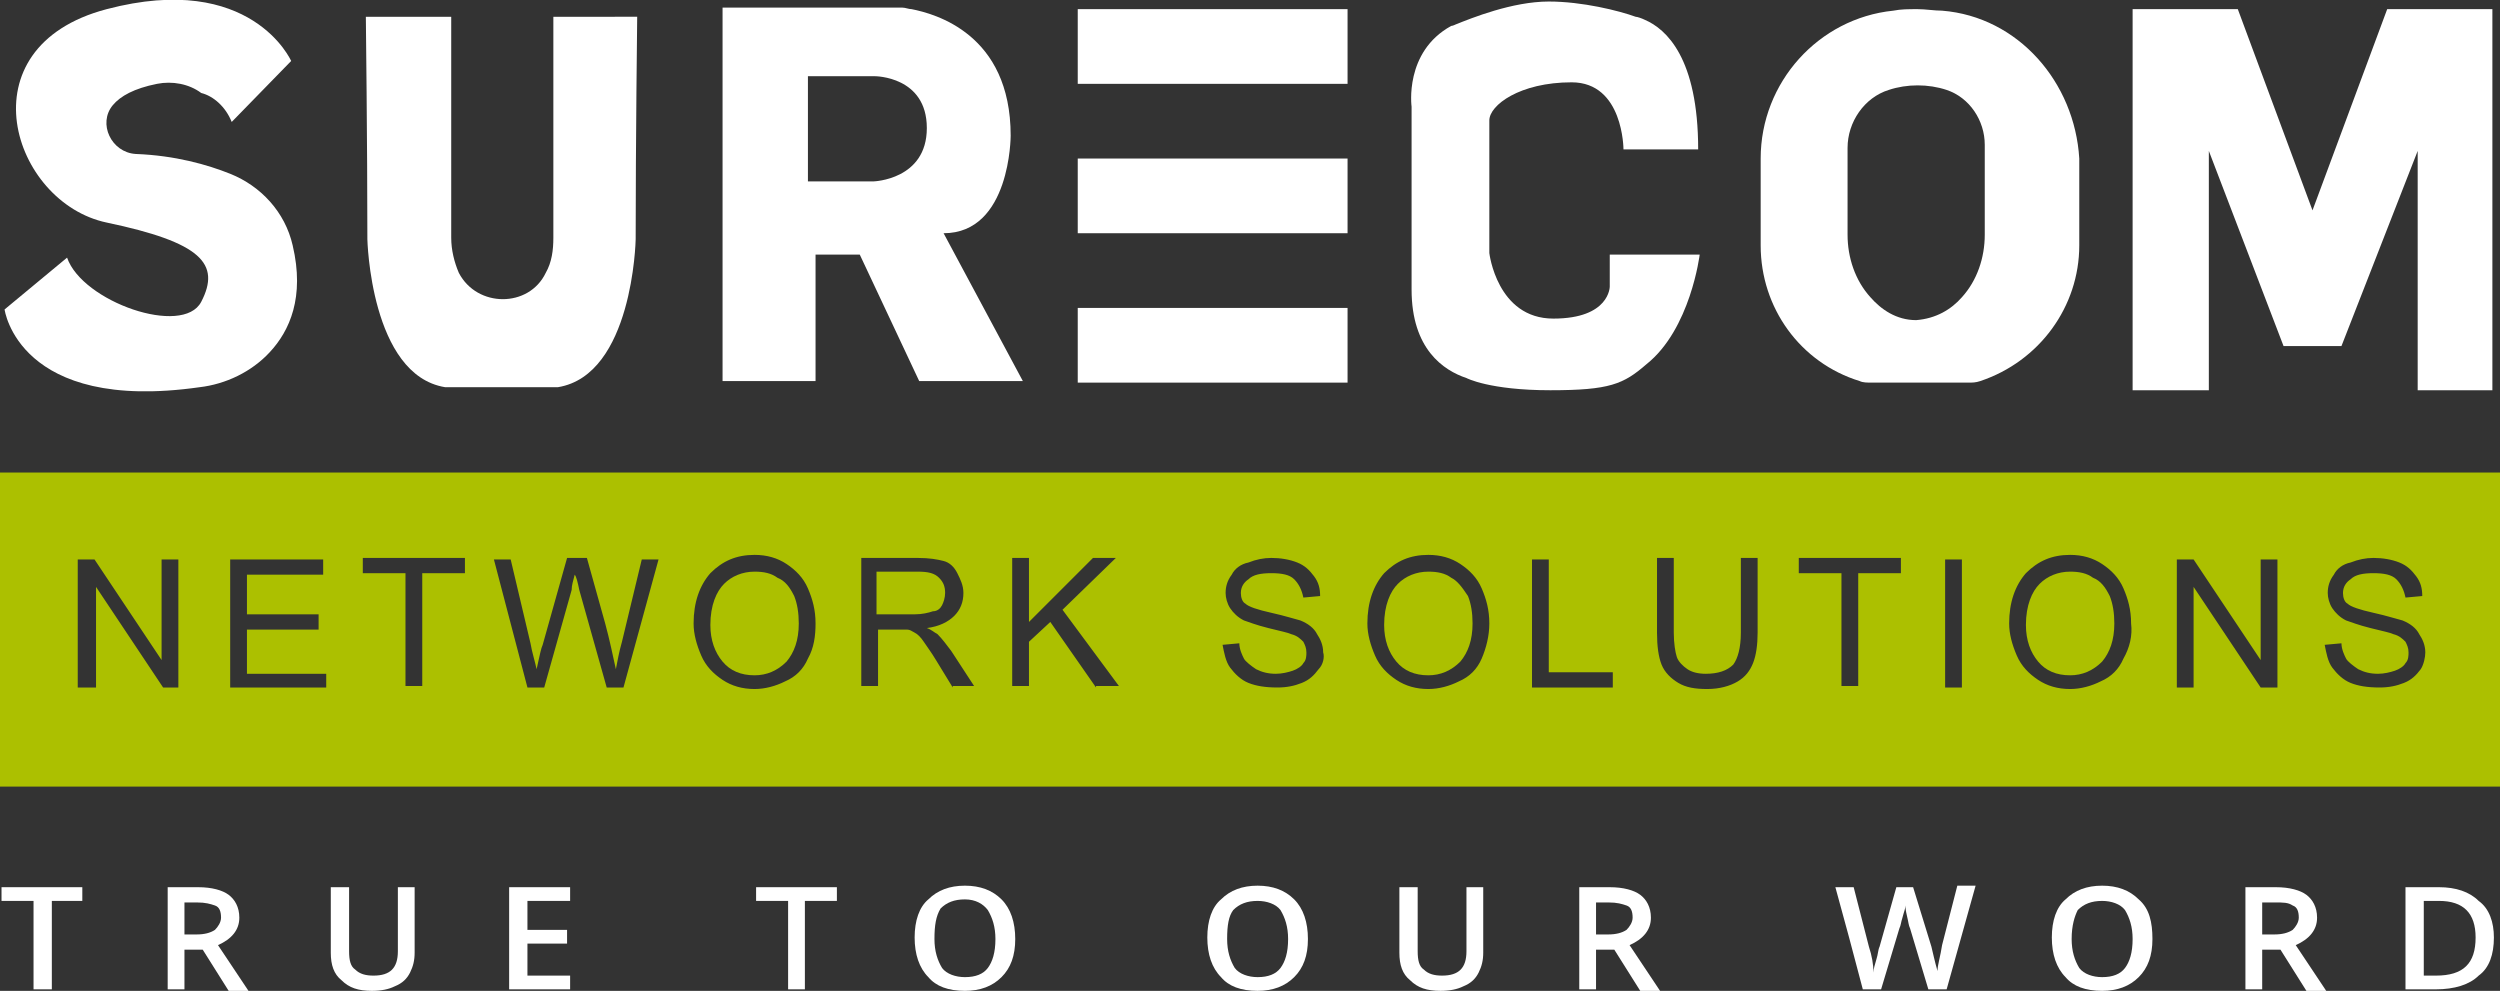 <?xml version="1.0" encoding="utf-8"?>
<!-- Generator: Adobe Illustrator 26.0.2, SVG Export Plug-In . SVG Version: 6.00 Build 0)  -->
<svg version="1.1" id="Layer_1" xmlns="http://www.w3.org/2000/svg" xmlns:xlink="http://www.w3.org/1999/xlink" x="0px" y="0px"
	 width="164px" height="65px" viewBox="0 0 164 65" style="enable-background:new 0 0 164 65;" xml:space="preserve">
<rect x="0" y="0" width="164" height="65" fill="#333333" stroke="none"/>
<style type="text/css">
	.st0{fill:#FFFFFF;}
	.st1{fill:#ACC000;}
</style>
<g>
	<rect x="70.7" y="0.6" class="st0" width="17.7" height="4.9"/>
	<rect x="70.7" y="10.4" class="st0" width="17.7" height="4.9"/>
	<rect x="70.7" y="20.2" class="st0" width="17.7" height="4.9"/>
	<path class="st0" d="M61.9,15.3c4.4,0,4.4-6.4,4.4-6.4c0-6.7-5-8-6.5-8.3c-0.2,0-0.4-0.1-0.6-0.1H47.4v24.5h6.1v-8.3h2.9l3.9,8.3
		h6.8L61.9,15.3z M57.3,11.9H53V5.5V5h4.4c0,0,3.4,0,3.4,3.4S57.3,11.9,57.3,11.9z"/>
	<path class="st0" d="M127.4,0.7c-0.5,0-1.1-0.1-1.6-0.1v0c0,0,0,0,0,0s0,0,0,0v0c-0.6,0-1.1,0-1.6,0.1c-4.9,0.5-8.7,4.7-8.7,9.7
		v5.7c0,4.1,2.6,7.7,6.5,8.9l0,0c0.2,0.1,0.5,0.1,0.8,0.1h3.1h0.1h3.1c0.3,0,0.5,0,0.8-0.1l0,0c3.9-1.3,6.5-4.9,6.5-8.9v-5.7
		C136.1,5.4,132.4,1.1,127.4,0.7z M130.2,15.4c0,1.5-0.5,3-1.5,4.1c-0.7,0.8-1.7,1.4-3,1.5c-1.3,0-2.3-0.7-3-1.5
		c-1-1.1-1.5-2.6-1.5-4.1l0-5.7c0-1.7,1.1-3.3,2.7-3.8c1.2-0.4,2.6-0.4,3.8,0c1.5,0.5,2.5,2,2.5,3.6V15.4z"/>
	<polygon class="st0" points="156.6,0.6 151.7,13.8 146.8,0.6 139.9,0.6 139.9,25.6 144.9,25.6 144.9,9.9 149.8,22.7 151.7,22.7 
		153.6,22.7 158.6,9.9 158.6,25.6 163.5,25.6 163.5,0.6 	"/>
	<path class="st0" d="M15.2,8L19.1,4c0,0-2.6-5.9-12.1-3.4s-6.2,12.7,0,14s7.5,2.7,6.2,5.2c-1.2,2.3-7.8,0-8.8-2.9l-4.1,3.4
		c0,0,0.9,6.8,12.8,5.1c1.7-0.2,3.4-1,4.6-2.3c1.3-1.4,2.3-3.6,1.5-7c-0.5-2.2-2.1-3.9-4.1-4.7c-1.5-0.6-3.6-1.2-6.2-1.3
		c-1.6-0.1-2.5-2-1.5-3.2c0.5-0.6,1.4-1.1,2.9-1.4c1-0.2,2.1,0,2.9,0.6C14,6.3,14.8,7,15.2,8z"/>
	<g>
		<path class="st1" d="M61.8,39.7c0.1-0.2,0.2-0.5,0.2-0.8c0-0.4-0.1-0.7-0.4-1s-0.7-0.4-1.4-0.4h-2.7v2.8H60c0.5,0,0.9-0.1,1.2-0.2
			C61.5,40.1,61.7,39.9,61.8,39.7z"/>
		<path class="st1" d="M95.2,37.9c-0.4-0.3-0.9-0.4-1.5-0.4c-0.8,0-1.5,0.3-2,0.8s-0.9,1.4-0.9,2.7c0,1,0.3,1.8,0.8,2.4
			s1.2,0.9,2.1,0.9c0.8,0,1.5-0.3,2.1-0.9c0.5-0.6,0.8-1.4,0.8-2.5c0-0.7-0.1-1.3-0.3-1.8C95.9,38.5,95.6,38.1,95.2,37.9z"/>
		<path class="st1" d="M51,37.9c-0.4-0.3-0.9-0.4-1.5-0.4c-0.8,0-1.5,0.3-2,0.8s-0.9,1.4-0.9,2.7c0,1,0.3,1.8,0.8,2.4
			c0.5,0.6,1.2,0.9,2.1,0.9c0.8,0,1.5-0.3,2.1-0.9c0.5-0.6,0.8-1.4,0.8-2.5c0-0.7-0.1-1.3-0.3-1.8C51.8,38.5,51.5,38.1,51,37.9z"/>
		<path class="st1" d="M137.3,37.9c-0.4-0.3-0.9-0.4-1.5-0.4c-0.8,0-1.5,0.3-2,0.8s-0.9,1.4-0.9,2.7c0,1,0.3,1.8,0.8,2.4
			c0.5,0.6,1.2,0.9,2.1,0.9c0.8,0,1.5-0.3,2.1-0.9c0.5-0.6,0.8-1.4,0.8-2.5c0-0.7-0.1-1.3-0.3-1.8C138.1,38.5,137.8,38.1,137.3,37.9
			z"/>
		<path class="st1" d="M0,31v20.6h164V31H0z M11.8,45.1h-1.1l-4.4-6.6v6.6H5.1v-8.4h1.1l4.4,6.6v-6.6h1.1V45.1z M21.4,45.1h-6.3
			v-8.4h6.1v1h-5v2.6h4.7v1h-4.7v2.9h5.2V45.1z M30.5,37.6h-2.8v7.4h-1.1v-7.4h-2.8v-1h6.7V37.6z M40.9,45.1h-1.1l-1.8-6.4
			c-0.1-0.5-0.2-0.9-0.3-1c-0.1,0.4-0.2,0.7-0.2,1l-1.8,6.4h-1.1l-2.2-8.4h1.1l1.3,5.5c0.1,0.6,0.3,1.2,0.4,1.7
			c0.2-0.9,0.3-1.4,0.4-1.6l1.6-5.7h1.3l1.2,4.3c0.3,1.1,0.5,2.1,0.7,3c0.1-0.5,0.2-1.1,0.4-1.8l1.3-5.4h1.1L40.9,45.1z M53,43.2
			c-0.3,0.7-0.8,1.2-1.5,1.5c-0.6,0.3-1.3,0.5-2,0.5c-0.8,0-1.5-0.2-2.1-0.6c-0.6-0.4-1.1-0.9-1.4-1.6c-0.3-0.7-0.5-1.4-0.5-2.1
			c0-1.4,0.4-2.5,1.1-3.3c0.8-0.8,1.7-1.2,2.9-1.2c0.8,0,1.5,0.2,2.1,0.6c0.6,0.4,1.1,0.9,1.4,1.6s0.5,1.4,0.5,2.3
			C53.5,41.7,53.4,42.5,53,43.2z M62.5,45.1l-1.1-1.8c-0.3-0.5-0.6-0.9-0.8-1.2s-0.4-0.5-0.6-0.6c-0.2-0.1-0.3-0.2-0.5-0.2
			c-0.1,0-0.3,0-0.6,0h-1.3v3.7h-1.1v-8.4h3.7c0.8,0,1.3,0.1,1.7,0.2s0.7,0.4,0.9,0.8c0.2,0.4,0.4,0.8,0.4,1.3
			c0,0.6-0.2,1.1-0.6,1.5s-1,0.7-1.8,0.8c0.3,0.1,0.5,0.3,0.7,0.4c0.3,0.3,0.6,0.7,0.9,1.1l1.5,2.3H62.5z M71.9,45.1l-3-4.3
			l-1.4,1.3v2.9h-1.1v-8.4h1.1v4.2l4.2-4.2h1.5L69.7,40l3.7,5H71.9z M86.5,43.9c-0.3,0.4-0.6,0.7-1.1,0.9c-0.5,0.2-1,0.3-1.6,0.3
			c-0.8,0-1.4-0.1-1.9-0.3c-0.5-0.2-0.9-0.6-1.2-1c-0.3-0.4-0.4-1-0.5-1.5l1.1-0.1c0,0.4,0.2,0.8,0.3,1s0.5,0.5,0.8,0.7
			c0.4,0.2,0.8,0.3,1.3,0.3c0.4,0,0.8-0.1,1.1-0.2c0.3-0.1,0.6-0.3,0.7-0.5c0.2-0.2,0.2-0.5,0.2-0.7c0-0.3-0.1-0.5-0.2-0.7
			c-0.2-0.2-0.4-0.4-0.8-0.5c-0.2-0.1-0.7-0.2-1.5-0.4c-0.8-0.2-1.3-0.4-1.6-0.5c-0.4-0.2-0.7-0.5-0.9-0.8c-0.2-0.3-0.3-0.7-0.3-1
			c0-0.4,0.1-0.8,0.4-1.2c0.2-0.4,0.6-0.7,1.1-0.8c0.5-0.2,1-0.3,1.5-0.3c0.6,0,1.2,0.1,1.7,0.3s0.8,0.5,1.1,0.9
			c0.3,0.4,0.4,0.8,0.4,1.3l-1.1,0.1c-0.1-0.5-0.3-0.9-0.6-1.2c-0.3-0.3-0.8-0.4-1.5-0.4c-0.7,0-1.2,0.1-1.5,0.4
			c-0.3,0.2-0.5,0.5-0.5,0.9c0,0.3,0.1,0.6,0.3,0.7c0.2,0.2,0.8,0.4,1.7,0.6c0.9,0.2,1.5,0.4,1.9,0.5c0.5,0.2,0.9,0.5,1.1,0.9
			c0.2,0.3,0.4,0.7,0.4,1.2C86.9,43.1,86.8,43.6,86.5,43.9z M97.2,43.2c-0.3,0.7-0.8,1.2-1.5,1.5c-0.6,0.3-1.3,0.5-2,0.5
			c-0.8,0-1.5-0.2-2.1-0.6c-0.6-0.4-1.1-0.9-1.4-1.6c-0.3-0.7-0.5-1.4-0.5-2.1c0-1.4,0.4-2.5,1.1-3.3c0.8-0.8,1.7-1.2,2.9-1.2
			c0.8,0,1.5,0.2,2.1,0.6c0.6,0.4,1.1,0.9,1.4,1.6c0.3,0.7,0.5,1.4,0.5,2.3C97.7,41.7,97.5,42.5,97.2,43.2z M105.8,45.1h-5.3v-8.4
			h1.1v7.4h4.2V45.1z M115.3,41.5c0,0.8-0.1,1.5-0.3,2c-0.2,0.5-0.5,0.9-1,1.2c-0.5,0.3-1.2,0.5-2,0.5c-0.8,0-1.4-0.1-1.9-0.4
			c-0.5-0.3-0.9-0.7-1.1-1.2s-0.3-1.2-0.3-2.1v-4.9h1.1v4.9c0,0.7,0.1,1.3,0.2,1.6c0.1,0.3,0.4,0.6,0.7,0.8c0.3,0.2,0.7,0.3,1.2,0.3
			c0.8,0,1.4-0.2,1.8-0.6c0.3-0.4,0.5-1.1,0.5-2.1v-4.9h1.1V41.5z M124.7,37.6h-2.8v7.4h-1.1v-7.4H118v-1h6.7V37.6z M128.7,45.1
			h-1.1v-8.4h1.1V45.1z M139.3,43.2c-0.3,0.7-0.8,1.2-1.5,1.5c-0.6,0.3-1.3,0.5-2,0.5c-0.8,0-1.5-0.2-2.1-0.6
			c-0.6-0.4-1.1-0.9-1.4-1.6c-0.3-0.7-0.5-1.4-0.5-2.1c0-1.4,0.4-2.5,1.1-3.3c0.8-0.8,1.7-1.2,2.9-1.2c0.8,0,1.5,0.2,2.1,0.6
			c0.6,0.4,1.1,0.9,1.4,1.6c0.3,0.7,0.5,1.4,0.5,2.3C139.9,41.7,139.7,42.5,139.3,43.2z M149.4,45.1h-1.1l-4.4-6.6v6.6h-1.1v-8.4
			h1.1l4.4,6.6v-6.6h1.1V45.1z M158.8,43.9c-0.3,0.4-0.6,0.7-1.1,0.9c-0.5,0.2-1,0.3-1.6,0.3c-0.8,0-1.4-0.1-1.9-0.3
			c-0.5-0.2-0.9-0.6-1.2-1c-0.3-0.4-0.4-1-0.5-1.5l1.1-0.1c0,0.4,0.2,0.8,0.3,1s0.5,0.5,0.8,0.7c0.4,0.2,0.8,0.3,1.3,0.3
			c0.4,0,0.8-0.1,1.1-0.2c0.3-0.1,0.6-0.3,0.7-0.5c0.2-0.2,0.2-0.5,0.2-0.7c0-0.3-0.1-0.5-0.2-0.7c-0.2-0.2-0.4-0.4-0.8-0.5
			c-0.2-0.1-0.7-0.2-1.5-0.4c-0.8-0.2-1.3-0.4-1.6-0.5c-0.4-0.2-0.7-0.5-0.9-0.8c-0.2-0.3-0.3-0.7-0.3-1c0-0.4,0.1-0.8,0.4-1.2
			c0.2-0.4,0.6-0.7,1.1-0.8c0.5-0.2,1-0.3,1.5-0.3c0.6,0,1.2,0.1,1.7,0.3c0.5,0.2,0.8,0.5,1.1,0.9c0.3,0.4,0.4,0.8,0.4,1.3l-1.1,0.1
			c-0.1-0.5-0.3-0.9-0.6-1.2c-0.3-0.3-0.8-0.4-1.5-0.4c-0.7,0-1.2,0.1-1.5,0.4c-0.3,0.2-0.5,0.5-0.5,0.9c0,0.3,0.1,0.6,0.3,0.7
			c0.2,0.2,0.8,0.4,1.7,0.6c0.9,0.2,1.5,0.4,1.9,0.5c0.5,0.2,0.9,0.5,1.1,0.9c0.2,0.3,0.4,0.7,0.4,1.2
			C159.1,43.1,159,43.6,158.8,43.9z"/>
	</g>
	<g>
		<path class="st0" d="M3.4,64.9H2.2v-5.8H0.1v-0.9h5.3v0.9H3.4V64.9z"/>
		<path class="st0" d="M12.1,62.2v2.7h-1.1v-6.7h2c0.9,0,1.6,0.2,2,0.5c0.4,0.3,0.7,0.8,0.7,1.5c0,0.8-0.5,1.4-1.4,1.8l2,3h-1.3
			l-1.7-2.7H12.1z M12.1,61.3h0.8c0.5,0,0.9-0.1,1.2-0.3c0.2-0.2,0.4-0.5,0.4-0.8c0-0.4-0.1-0.7-0.4-0.8s-0.6-0.2-1.2-0.2h-0.8V61.3
			z"/>
		<path class="st0" d="M27.2,58.2v4.3c0,0.5-0.1,0.9-0.3,1.3c-0.2,0.4-0.5,0.7-1,0.9C25.5,64.9,25,65,24.4,65c-0.9,0-1.5-0.2-2-0.7
			c-0.5-0.4-0.7-1-0.7-1.8v-4.3h1.2v4.2c0,0.6,0.1,1,0.4,1.2c0.3,0.3,0.7,0.4,1.2,0.4c1.1,0,1.6-0.5,1.6-1.6v-4.2H27.2z"/>
		<path class="st0" d="M37.4,64.9h-4v-6.7h4v0.9h-2.8V61h2.6v0.9h-2.6V64h2.8V64.9z"/>
		<path class="st0" d="M52.8,64.9h-1.1v-5.8h-2.1v-0.9h5.3v0.9h-2.1V64.9z"/>
		<path class="st0" d="M66.6,61.6c0,1.1-0.3,1.9-0.9,2.5c-0.6,0.6-1.4,0.9-2.4,0.9c-1.1,0-1.9-0.3-2.4-0.9c-0.6-0.6-0.9-1.5-0.9-2.6
			c0-1.1,0.3-2,0.9-2.5c0.6-0.6,1.4-0.9,2.4-0.9c1,0,1.8,0.3,2.4,0.9C66.3,59.6,66.6,60.5,66.6,61.6z M61.3,61.6
			c0,0.8,0.2,1.4,0.5,1.9c0.3,0.4,0.9,0.6,1.5,0.6c0.7,0,1.2-0.2,1.5-0.6c0.3-0.4,0.5-1,0.5-1.9c0-0.8-0.2-1.4-0.5-1.9
			C64.5,59.3,64,59,63.3,59c-0.7,0-1.2,0.2-1.6,0.6C61.4,60.1,61.3,60.7,61.3,61.6z"/>
		<path class="st0" d="M85.8,61.6c0,1.1-0.3,1.9-0.9,2.5c-0.6,0.6-1.4,0.9-2.4,0.9c-1.1,0-1.9-0.3-2.4-0.9c-0.6-0.6-0.9-1.5-0.9-2.6
			c0-1.1,0.3-2,0.9-2.5c0.6-0.6,1.4-0.9,2.4-0.9c1,0,1.8,0.3,2.4,0.9C85.5,59.6,85.8,60.5,85.8,61.6z M80.5,61.6
			c0,0.8,0.2,1.4,0.5,1.9c0.3,0.4,0.9,0.6,1.5,0.6c0.7,0,1.2-0.2,1.5-0.6c0.3-0.4,0.5-1,0.5-1.9c0-0.8-0.2-1.4-0.5-1.9
			c-0.3-0.4-0.9-0.6-1.5-0.6c-0.7,0-1.2,0.2-1.6,0.6C80.6,60.1,80.5,60.7,80.5,61.6z"/>
		<path class="st0" d="M97.3,58.2v4.3c0,0.5-0.1,0.9-0.3,1.3c-0.2,0.4-0.5,0.7-1,0.9c-0.4,0.2-0.9,0.3-1.5,0.3c-0.9,0-1.5-0.2-2-0.7
			c-0.5-0.4-0.7-1-0.7-1.8v-4.3h1.2v4.2c0,0.6,0.1,1,0.4,1.2c0.3,0.3,0.7,0.4,1.2,0.4c1.1,0,1.6-0.5,1.6-1.6v-4.2H97.3z"/>
		<path class="st0" d="M104.7,62.2v2.7h-1.1v-6.7h2c0.9,0,1.6,0.2,2,0.5c0.4,0.3,0.7,0.8,0.7,1.5c0,0.8-0.5,1.4-1.4,1.8l2,3h-1.3
			l-1.7-2.7H104.7z M104.7,61.3h0.8c0.5,0,0.9-0.1,1.2-0.3c0.2-0.2,0.4-0.5,0.4-0.8c0-0.4-0.1-0.7-0.4-0.8s-0.6-0.2-1.2-0.2h-0.8
			V61.3z"/>
		<path class="st0" d="M127.7,64.9h-1.2l-1.2-4c-0.1-0.2-0.1-0.4-0.2-0.8s-0.1-0.6-0.1-0.7c0,0.2-0.1,0.4-0.2,0.8
			c-0.1,0.3-0.1,0.5-0.2,0.7l-1.2,4h-1.2l-0.9-3.4l-0.9-3.3h1.2l1,3.9c0.2,0.6,0.3,1.2,0.3,1.7c0-0.3,0.1-0.5,0.2-0.9
			c0.1-0.3,0.1-0.6,0.2-0.8l1.1-3.9h1.1l1.2,3.9c0.1,0.4,0.2,0.9,0.4,1.6c0-0.4,0.2-1,0.3-1.7l1-3.9h1.2L127.7,64.9z"/>
		<path class="st0" d="M141.2,61.6c0,1.1-0.3,1.9-0.9,2.5c-0.6,0.6-1.4,0.9-2.4,0.9c-1.1,0-1.9-0.3-2.4-0.9
			c-0.6-0.6-0.9-1.5-0.9-2.6c0-1.1,0.3-2,0.9-2.5c0.6-0.6,1.4-0.9,2.4-0.9c1,0,1.8,0.3,2.4,0.9C141,59.6,141.2,60.5,141.2,61.6z
			 M135.9,61.6c0,0.8,0.2,1.4,0.5,1.9c0.3,0.4,0.9,0.6,1.5,0.6c0.7,0,1.2-0.2,1.5-0.6c0.3-0.4,0.5-1,0.5-1.9c0-0.8-0.2-1.4-0.5-1.9
			c-0.3-0.4-0.9-0.6-1.5-0.6c-0.7,0-1.2,0.2-1.6,0.6C136.1,60.1,135.9,60.7,135.9,61.6z"/>
		<path class="st0" d="M148.4,62.2v2.7h-1.1v-6.7h2c0.9,0,1.6,0.2,2,0.5c0.4,0.3,0.7,0.8,0.7,1.5c0,0.8-0.5,1.4-1.4,1.8l2,3h-1.3
			l-1.7-2.7H148.4z M148.4,61.3h0.8c0.5,0,0.9-0.1,1.2-0.3c0.2-0.2,0.4-0.5,0.4-0.8c0-0.4-0.1-0.7-0.4-0.8c-0.3-0.2-0.6-0.2-1.2-0.2
			h-0.8V61.3z"/>
		<path class="st0" d="M163.6,61.5c0,1.1-0.3,2-1,2.5c-0.6,0.6-1.6,0.9-2.8,0.9h-2v-6.7h2.2c1.1,0,2,0.3,2.6,0.9
			C163.3,59.6,163.6,60.5,163.6,61.5z M162.4,61.5c0-1.6-0.8-2.4-2.4-2.4h-1V64h0.8C161.6,64,162.4,63.2,162.4,61.5z"/>
	</g>
	<path class="st0" d="M105.6,18.8c0,0,0,2.1-3.7,2.1s-4.2-4.3-4.2-4.3s0-7.7,0-8.7s2-2.5,5.4-2.5s3.4,4.4,3.4,4.4h4.9
		c0-6-2.1-7.9-3.5-8.5l0,0c0,0,0,0,0,0c-0.2-0.1-0.5-0.2-0.6-0.2c-1.1-0.4-3.5-1-5.7-1c-2.4,0-5.1,1.1-6.1,1.5c0,0,0,0,0,0
		c-0.2,0.1-0.3,0.1-0.3,0.1v0C92.1,3.4,92.6,7,92.6,7s0,5.9,0,12c0,3.9,2.1,5.3,3.6,5.8v0c0,0,1.5,0.8,5.5,0.8
		c3.9,0,4.8-0.4,6.3-1.7l0,0c2.9-2.3,3.5-7.2,3.5-7.2h-5.9V18.8z"/>
	<path class="st0" d="M36.3,1.1v14.5c0,0.8-0.1,1.6-0.5,2.3c0,0,0,0,0,0c-1.1,2.3-4.5,2.3-5.7,0c0,0,0,0,0,0
		c-0.3-0.7-0.5-1.5-0.5-2.3V1.1h-5.6c0,0,0.1,8.4,0.1,14.6c0,0,0.2,8.9,5.1,9.7c0.2,0,0.3,0,0.4,0c0.1,0,0.2,0,0.3,0h2.9H33h2.9
		c0.1,0,0.2,0,0.3,0c0.1,0,0.2,0,0.4,0c4.9-0.8,5.1-9.6,5.1-9.7c0-6.3,0.1-14.6,0.1-14.6H36.3z"/>
</g>
<g>
</g>
<g>
</g>
<g>
</g>
<g>
</g>
<g>
</g>
<g>
</g>
<g>
</g>
<g>
</g>
<g>
</g>
<g>
</g>
<g>
</g>
<g>
</g>
<g>
</g>
<g>
</g>
<g>
</g>
</svg>
